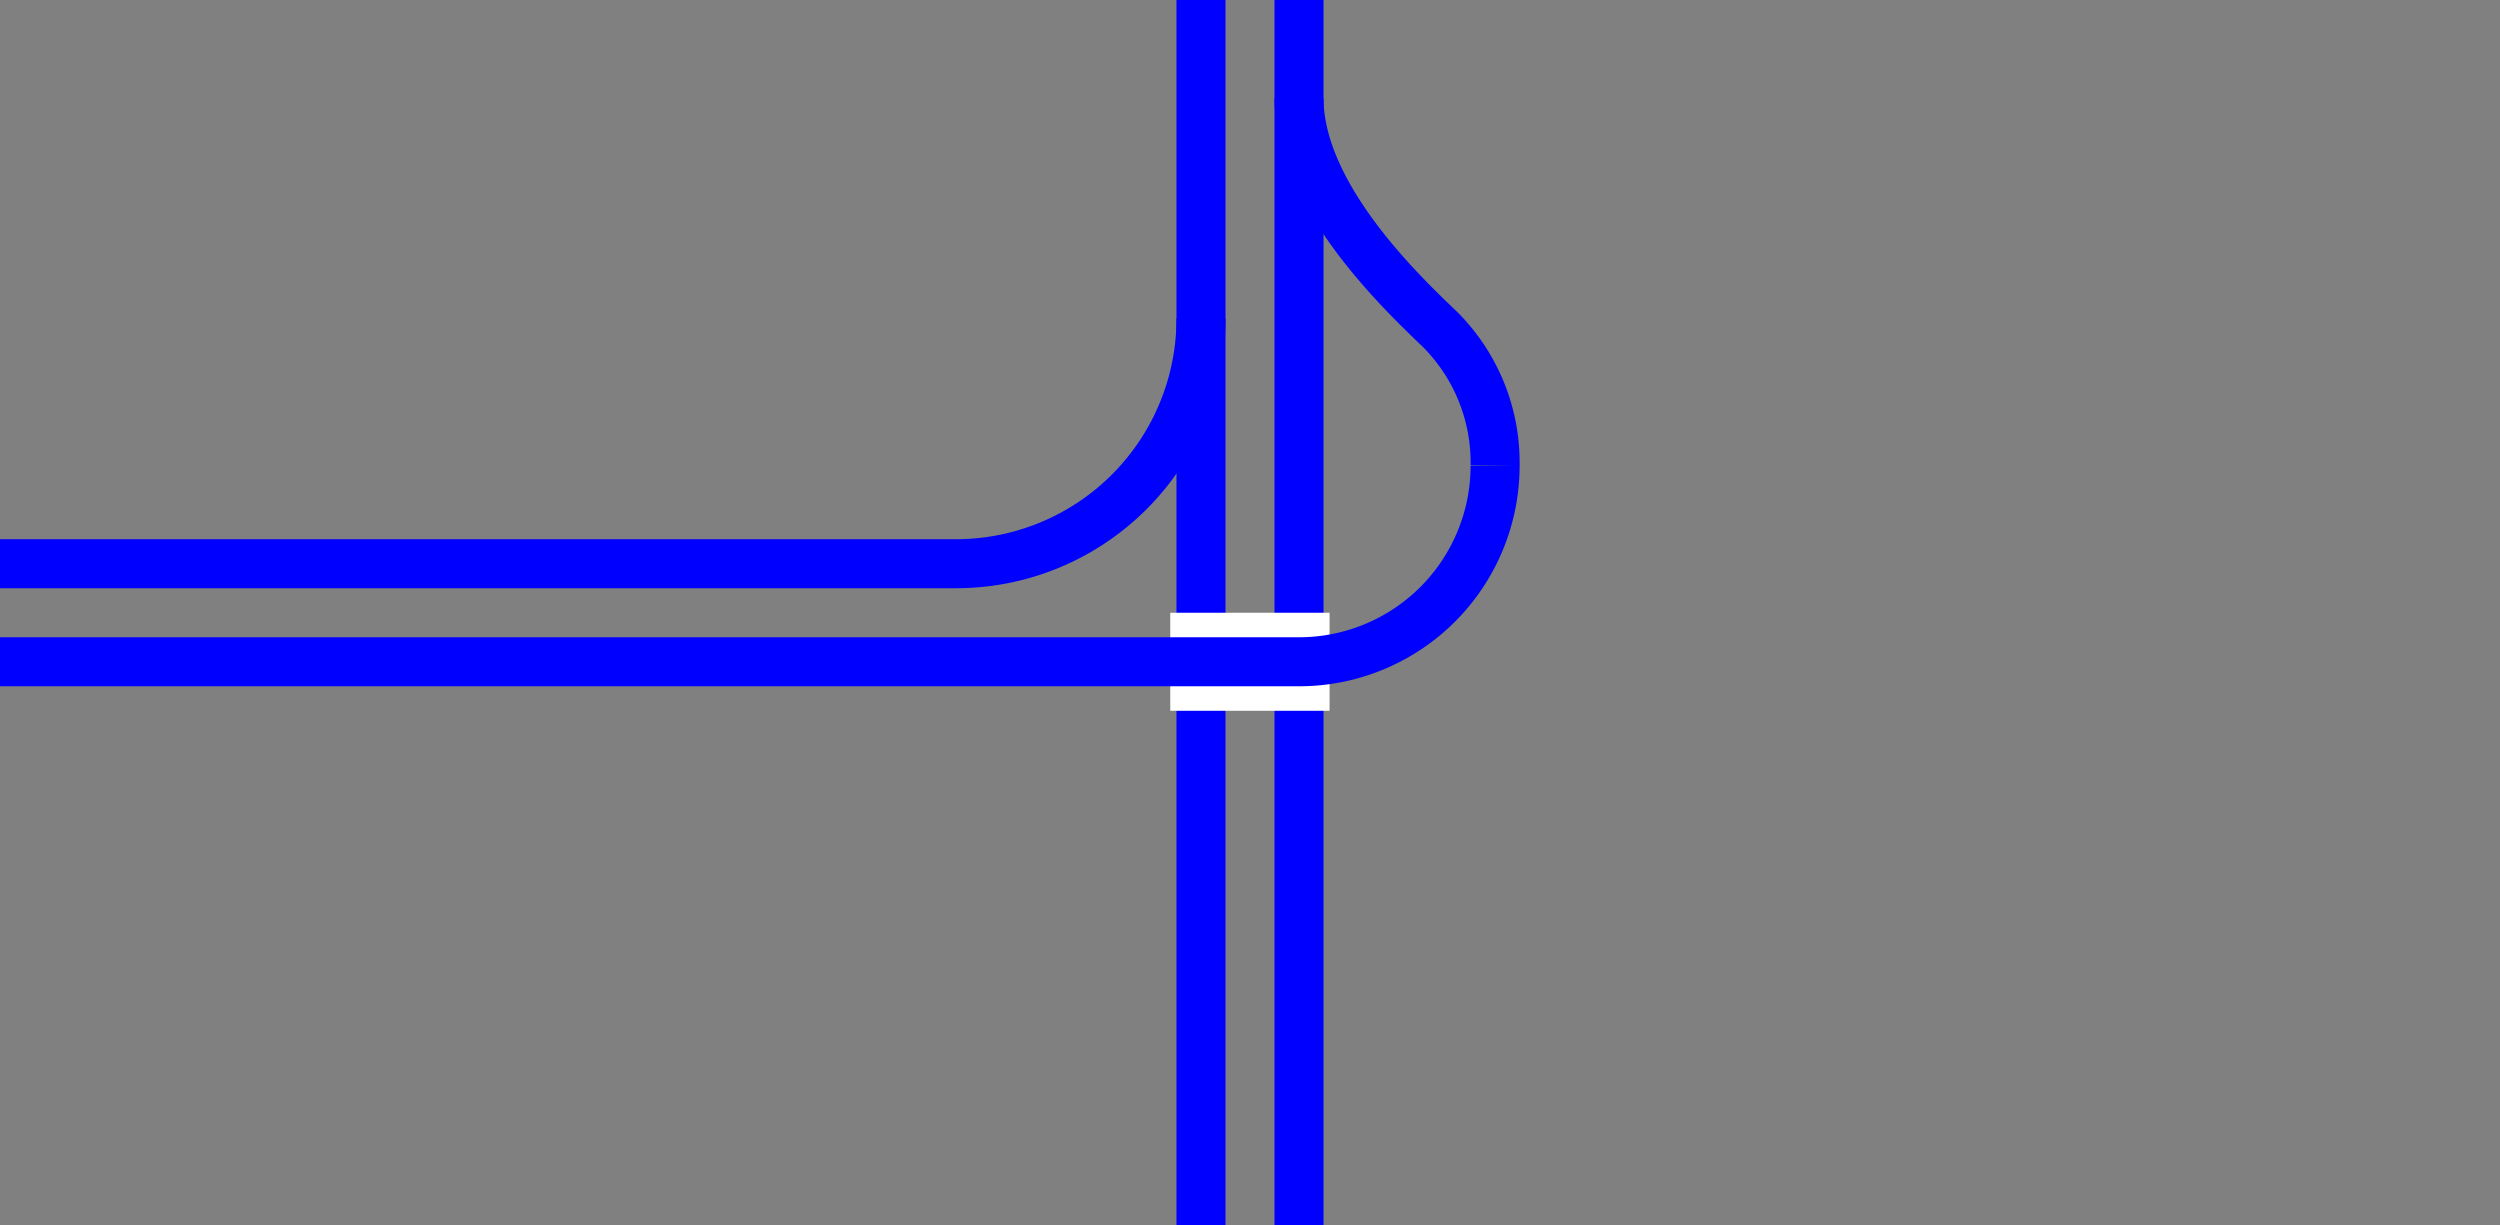 <svg viewBox="0 0 153 75" xmlns="http://www.w3.org/2000/svg"><rect x="0" y="0" width="153" height="75" fill="#808080" stroke="none"/><g fill="none"><g stroke-miterlimit="10"><path d="m91.5 28.5a11.52 11.52 0 0 0 -3.37-8.34c-2.25-2.16-8.63-8.16-8.63-14.16" stroke="#00f" stroke-width="3"/><path d="m73.5 19.5a15 15 0 0 1 -15 15h-58.5" stroke="#00f" stroke-width="3"/><path d="m79.5 0v75" stroke="#00f" stroke-width="3"/><path d="m73.5 0v75" stroke="#00f" stroke-width="3"/><path d="m71.62 40.5h9.75" stroke="#fff" stroke-width="6"/><path d="m0 40.5h79.5a12 12 0 0 0 12-12" stroke="#00f" stroke-width="3"/></g><path d="m150 36.04h3v3h-3z"/></g></svg>